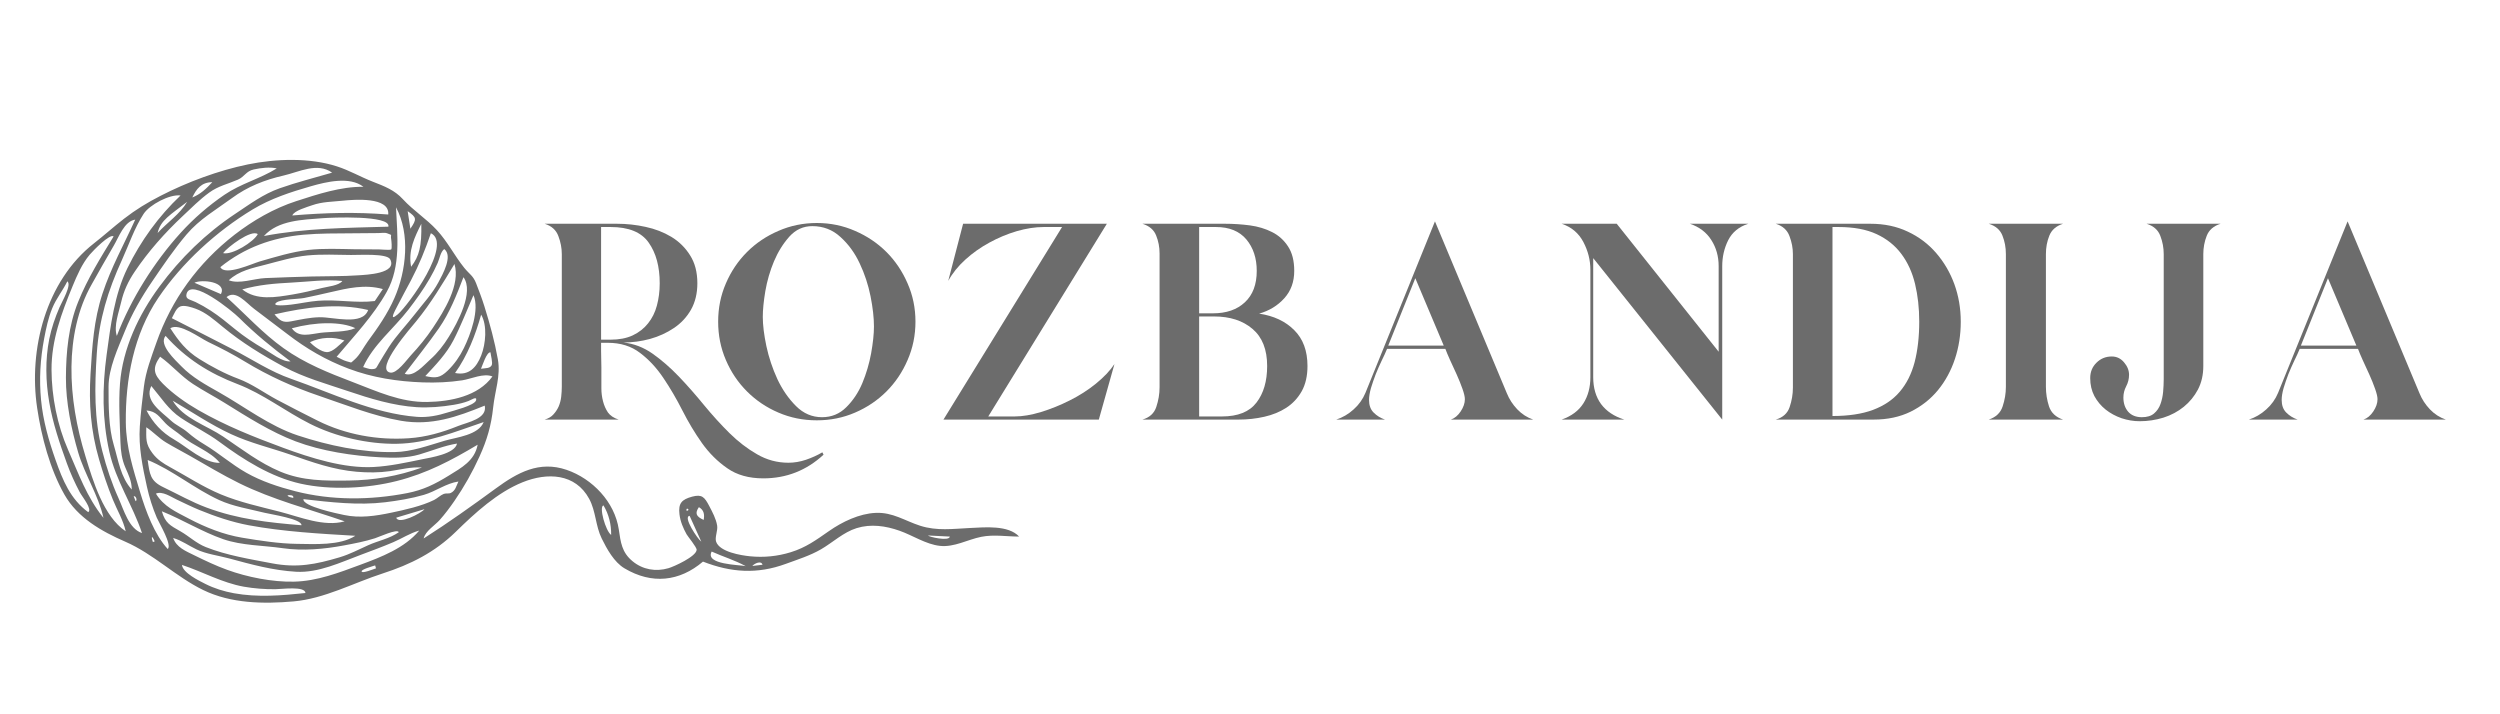<svg version="1.0" preserveAspectRatio="xMidYMid meet" height="100" viewBox="0 0 262.5 75" zoomAndPan="magnify" width="350" xmlns:xlink="http://www.w3.org/1999/xlink" xmlns="http://www.w3.org/2000/svg"><defs><g></g><clipPath id="19b23db251"><path clip-rule="nonzero" d="M 3 16.512 L 107.211 16.512 L 107.211 63.715 L 3 63.715 Z M 3 16.512"></path></clipPath></defs><g fill-opacity="1" fill="#6c6c6c"><g transform="translate(55.723, 44.056)"><g><path d="M 30.75 3.688 C 28.957 5.344 26.848 6.172 24.422 6.172 C 22.91 6.172 21.648 5.816 20.641 5.109 C 19.629 4.41 18.742 3.531 17.984 2.469 C 17.234 1.406 16.551 0.27 15.938 -0.938 C 15.32 -2.156 14.656 -3.297 13.938 -4.359 C 13.227 -5.422 12.41 -6.301 11.484 -7 C 10.566 -7.707 9.438 -8.062 8.094 -8.062 L 7.391 -8.062 L 7.391 -7.219 L 7.422 -5.453 L 7.422 -4.609 C 7.422 -4.191 7.422 -3.75 7.422 -3.281 C 7.422 -2.82 7.477 -2.367 7.594 -1.922 C 7.707 -1.484 7.879 -1.094 8.109 -0.75 C 8.348 -0.414 8.723 -0.164 9.234 0 L 1.469 0 C 1.863 -0.113 2.172 -0.297 2.391 -0.547 C 2.617 -0.797 2.801 -1.07 2.938 -1.375 C 3.07 -1.688 3.16 -2.023 3.203 -2.391 C 3.242 -2.754 3.266 -3.102 3.266 -3.438 L 3.266 -17.375 C 3.266 -18.008 3.145 -18.641 2.906 -19.266 C 2.676 -19.898 2.195 -20.332 1.469 -20.562 L 9.062 -20.562 C 10.07 -20.562 11.07 -20.453 12.062 -20.234 C 13.051 -20.023 13.953 -19.676 14.766 -19.188 C 15.578 -18.695 16.234 -18.051 16.734 -17.25 C 17.242 -16.457 17.5 -15.477 17.5 -14.312 C 17.5 -13.25 17.273 -12.32 16.828 -11.531 C 16.379 -10.75 15.781 -10.109 15.031 -9.609 C 14.289 -9.109 13.457 -8.727 12.531 -8.469 C 11.613 -8.219 10.68 -8.094 9.734 -8.094 C 10.828 -7.977 11.848 -7.586 12.797 -6.922 C 13.742 -6.254 14.664 -5.453 15.562 -4.516 C 16.457 -3.578 17.336 -2.578 18.203 -1.516 C 19.078 -0.453 19.969 0.523 20.875 1.422 C 21.781 2.316 22.742 3.055 23.766 3.641 C 24.785 4.234 25.883 4.531 27.062 4.531 C 27.676 4.531 28.289 4.426 28.906 4.219 C 29.52 4.008 30.094 3.75 30.625 3.438 Z M 7.391 -8.391 L 8.391 -8.391 C 9.285 -8.391 10.062 -8.539 10.719 -8.844 C 11.375 -9.156 11.91 -9.578 12.328 -10.109 C 12.754 -10.641 13.062 -11.258 13.25 -11.969 C 13.445 -12.688 13.547 -13.469 13.547 -14.312 C 13.547 -16.07 13.16 -17.492 12.391 -18.578 C 11.629 -19.672 10.297 -20.219 8.391 -20.219 L 7.391 -20.219 Z M 7.391 -8.391"></path></g></g></g><g fill-opacity="1" fill="#6c6c6c"><g transform="translate(73.89, 44.056)"><g><path d="M 22.234 -10.281 C 22.234 -8.852 21.957 -7.508 21.406 -6.25 C 20.863 -4.988 20.125 -3.891 19.188 -2.953 C 18.25 -2.016 17.148 -1.273 15.891 -0.734 C 14.641 -0.191 13.301 0.078 11.875 0.078 C 10.445 0.078 9.102 -0.191 7.844 -0.734 C 6.582 -1.273 5.484 -2.016 4.547 -2.953 C 3.609 -3.891 2.867 -4.988 2.328 -6.25 C 1.785 -7.508 1.516 -8.852 1.516 -10.281 C 1.516 -11.707 1.785 -13.047 2.328 -14.297 C 2.867 -15.555 3.609 -16.656 4.547 -17.594 C 5.484 -18.531 6.582 -19.27 7.844 -19.812 C 9.102 -20.363 10.445 -20.641 11.875 -20.641 C 13.301 -20.641 14.641 -20.363 15.891 -19.812 C 17.148 -19.27 18.25 -18.531 19.188 -17.594 C 20.125 -16.656 20.863 -15.555 21.406 -14.297 C 21.957 -13.047 22.234 -11.707 22.234 -10.281 Z M 6.203 -10.781 C 6.203 -9.938 6.328 -8.914 6.578 -7.719 C 6.836 -6.52 7.223 -5.363 7.734 -4.25 C 8.254 -3.145 8.906 -2.203 9.688 -1.422 C 10.469 -0.641 11.379 -0.25 12.422 -0.25 C 13.422 -0.25 14.27 -0.598 14.969 -1.297 C 15.676 -1.992 16.238 -2.836 16.656 -3.828 C 17.07 -4.828 17.379 -5.867 17.578 -6.953 C 17.773 -8.047 17.875 -8.988 17.875 -9.781 C 17.875 -10.695 17.754 -11.754 17.516 -12.953 C 17.273 -14.16 16.895 -15.312 16.375 -16.406 C 15.863 -17.5 15.191 -18.422 14.359 -19.172 C 13.535 -19.93 12.551 -20.312 11.406 -20.312 C 10.457 -20.312 9.656 -19.945 9 -19.219 C 8.344 -18.488 7.801 -17.617 7.375 -16.609 C 6.957 -15.609 6.656 -14.566 6.469 -13.484 C 6.289 -12.41 6.203 -11.508 6.203 -10.781 Z M 6.203 -10.781"></path></g></g></g><g fill-opacity="1" fill="#6c6c6c"><g transform="translate(97.595, 44.056)"><g><path d="M 8.938 -0.328 C 9.77 -0.328 10.695 -0.484 11.719 -0.797 C 12.738 -1.109 13.742 -1.516 14.734 -2.016 C 15.734 -2.516 16.645 -3.098 17.469 -3.766 C 18.301 -4.441 18.953 -5.129 19.422 -5.828 L 17.781 0 L 1.469 0 L 13.922 -20.219 L 12 -20.219 C 11.102 -20.219 10.156 -20.07 9.156 -19.781 C 8.164 -19.488 7.207 -19.086 6.281 -18.578 C 5.363 -18.078 4.523 -17.484 3.766 -16.797 C 3.016 -16.117 2.414 -15.375 1.969 -14.562 L 3.531 -20.562 L 18.625 -20.562 L 6.172 -0.328 Z M 8.938 -0.328"></path></g></g></g><g fill-opacity="1" fill="#6c6c6c"><g transform="translate(118.489, 44.056)"><g><path d="M 18.797 -5.625 C 18.797 -4.582 18.594 -3.695 18.188 -2.969 C 17.781 -2.25 17.238 -1.672 16.562 -1.234 C 15.895 -0.805 15.129 -0.492 14.266 -0.297 C 13.398 -0.098 12.504 0 11.578 0 L 1.469 0 C 2.219 -0.219 2.703 -0.66 2.922 -1.328 C 3.148 -2.004 3.266 -2.691 3.266 -3.391 L 3.266 -17.453 C 3.266 -18.117 3.145 -18.742 2.906 -19.328 C 2.676 -19.922 2.195 -20.332 1.469 -20.562 L 10.156 -20.562 C 11.02 -20.562 11.883 -20.504 12.75 -20.391 C 13.613 -20.273 14.391 -20.039 15.078 -19.688 C 15.766 -19.344 16.32 -18.844 16.75 -18.188 C 17.188 -17.531 17.406 -16.672 17.406 -15.609 C 17.406 -14.461 17.055 -13.504 16.359 -12.734 C 15.66 -11.961 14.781 -11.426 13.719 -11.125 C 15.258 -10.895 16.488 -10.316 17.406 -9.391 C 18.332 -8.473 18.797 -7.219 18.797 -5.625 Z M 7.422 -11.156 L 8.859 -11.156 C 10.273 -11.156 11.395 -11.539 12.219 -12.312 C 13.051 -13.082 13.469 -14.18 13.469 -15.609 C 13.469 -16.953 13.102 -18.055 12.375 -18.922 C 11.645 -19.785 10.582 -20.219 9.188 -20.219 L 7.422 -20.219 Z M 7.422 -0.328 L 9.812 -0.328 C 11.488 -0.328 12.695 -0.812 13.438 -1.781 C 14.188 -2.75 14.562 -4.031 14.562 -5.625 C 14.562 -7.352 14.051 -8.648 13.031 -9.516 C 12.008 -10.391 10.66 -10.828 8.984 -10.828 L 7.422 -10.828 Z M 7.422 -0.328"></path></g></g></g><g fill-opacity="1" fill="#6c6c6c"><g transform="translate(138.796, 44.056)"><g><path d="M 4.953 -2.062 C 4.953 -1.5 5.113 -1.055 5.438 -0.734 C 5.758 -0.41 6.156 -0.164 6.625 0 L 1.516 0 C 2.18 -0.219 2.785 -0.57 3.328 -1.062 C 3.879 -1.551 4.297 -2.133 4.578 -2.812 L 11.875 -20.812 L 19.422 -2.766 C 19.672 -2.148 20.035 -1.586 20.516 -1.078 C 20.992 -0.578 21.551 -0.219 22.188 0 L 13.547 0 C 13.941 -0.133 14.285 -0.422 14.578 -0.859 C 14.867 -1.297 15.016 -1.723 15.016 -2.141 C 15.016 -2.391 14.93 -2.75 14.766 -3.219 C 14.598 -3.695 14.395 -4.203 14.156 -4.734 C 13.914 -5.266 13.68 -5.773 13.453 -6.266 C 13.234 -6.754 13.07 -7.141 12.969 -7.422 L 6.844 -7.422 C 6.695 -7.055 6.508 -6.645 6.281 -6.188 C 6.062 -5.727 5.852 -5.254 5.656 -4.766 C 5.469 -4.273 5.301 -3.789 5.156 -3.312 C 5.02 -2.832 4.953 -2.414 4.953 -2.062 Z M 6.969 -7.766 L 12.797 -7.766 L 9.812 -14.844 Z M 6.969 -7.766"></path></g></g></g><g fill-opacity="1" fill="#6c6c6c"><g transform="translate(162.459, 44.056)"><g><path d="M 4.828 -4.453 C 4.828 -3.328 5.102 -2.383 5.656 -1.625 C 6.219 -0.875 7.031 -0.332 8.094 0 L 1.516 0 C 2.547 -0.363 3.305 -0.93 3.797 -1.703 C 4.285 -2.473 4.531 -3.391 4.531 -4.453 L 4.531 -15.734 C 4.531 -16.742 4.285 -17.711 3.797 -18.641 C 3.305 -19.578 2.547 -20.219 1.516 -20.562 L 7.297 -20.562 L 18 -7.125 L 18 -16.109 C 18 -17.141 17.742 -18.051 17.234 -18.844 C 16.734 -19.645 15.984 -20.219 14.984 -20.562 L 21.109 -20.562 C 20.129 -20.25 19.426 -19.672 19 -18.828 C 18.582 -17.992 18.375 -17.086 18.375 -16.109 L 18.375 0 L 4.828 -16.953 Z M 4.828 -4.453"></path></g></g></g><g fill-opacity="1" fill="#6c6c6c"><g transform="translate(184.989, 44.056)"><g><path d="M 20.891 -10.281 C 20.891 -8.906 20.688 -7.602 20.281 -6.375 C 19.875 -5.145 19.281 -4.051 18.5 -3.094 C 17.719 -2.145 16.758 -1.391 15.625 -0.828 C 14.488 -0.273 13.195 0 11.75 0 L 1.469 0 C 2.219 -0.219 2.703 -0.656 2.922 -1.312 C 3.148 -1.977 3.266 -2.66 3.266 -3.359 L 3.266 -17.375 C 3.266 -18.008 3.145 -18.641 2.906 -19.266 C 2.676 -19.898 2.195 -20.332 1.469 -20.562 L 11.406 -20.562 C 12.863 -20.562 14.172 -20.285 15.328 -19.734 C 16.492 -19.191 17.488 -18.441 18.312 -17.484 C 19.133 -16.535 19.77 -15.445 20.219 -14.219 C 20.664 -12.988 20.891 -11.676 20.891 -10.281 Z M 7.422 -20.219 L 7.422 -0.375 C 9.098 -0.375 10.516 -0.586 11.672 -1.016 C 12.836 -1.453 13.773 -2.086 14.484 -2.922 C 15.203 -3.766 15.723 -4.801 16.047 -6.031 C 16.367 -7.27 16.531 -8.688 16.531 -10.281 C 16.531 -11.707 16.383 -13.023 16.094 -14.234 C 15.801 -15.453 15.32 -16.504 14.656 -17.391 C 14 -18.273 13.133 -18.969 12.062 -19.469 C 10.988 -19.969 9.656 -20.219 8.062 -20.219 Z M 7.422 -20.219"></path></g></g></g><g fill-opacity="1" fill="#6c6c6c"><g transform="translate(207.352, 44.056)"><g><path d="M 7.469 -3.438 C 7.469 -2.738 7.578 -2.051 7.797 -1.375 C 8.023 -0.707 8.516 -0.25 9.266 0 L 1.469 0 C 2.219 -0.25 2.703 -0.707 2.922 -1.375 C 3.148 -2.051 3.266 -2.738 3.266 -3.438 L 3.266 -17.375 C 3.266 -18.07 3.145 -18.719 2.906 -19.312 C 2.676 -19.914 2.195 -20.332 1.469 -20.562 L 9.266 -20.562 C 8.547 -20.332 8.066 -19.914 7.828 -19.312 C 7.586 -18.719 7.469 -18.07 7.469 -17.375 Z M 7.469 -3.438"></path></g></g></g><g fill-opacity="1" fill="#6c6c6c"><g transform="translate(218.05, 44.056)"><g><path d="M 13.297 -5.625 C 13.297 -4.695 13.109 -3.875 12.734 -3.156 C 12.359 -2.445 11.863 -1.844 11.25 -1.344 C 10.633 -0.844 9.922 -0.461 9.109 -0.203 C 8.297 0.047 7.469 0.172 6.625 0.172 C 5.977 0.172 5.344 0.066 4.719 -0.141 C 4.094 -0.359 3.535 -0.66 3.047 -1.047 C 2.555 -1.441 2.16 -1.914 1.859 -2.469 C 1.566 -3.031 1.422 -3.66 1.422 -4.359 C 1.422 -5.004 1.641 -5.539 2.078 -5.969 C 2.516 -6.406 3.051 -6.625 3.688 -6.625 C 4.195 -6.625 4.625 -6.422 4.969 -6.016 C 5.32 -5.609 5.5 -5.172 5.5 -4.703 C 5.5 -4.273 5.398 -3.875 5.203 -3.5 C 5.004 -3.125 4.906 -2.727 4.906 -2.312 C 4.906 -1.719 5.07 -1.223 5.406 -0.828 C 5.75 -0.441 6.227 -0.25 6.844 -0.25 C 7.395 -0.25 7.82 -0.379 8.125 -0.641 C 8.438 -0.91 8.66 -1.238 8.797 -1.625 C 8.941 -2.02 9.035 -2.445 9.078 -2.906 C 9.117 -3.375 9.141 -3.816 9.141 -4.234 L 9.141 -17.375 C 9.141 -18.039 9.02 -18.68 8.781 -19.297 C 8.551 -19.91 8.07 -20.332 7.344 -20.562 L 15.109 -20.562 C 14.379 -20.332 13.895 -19.91 13.656 -19.297 C 13.414 -18.68 13.297 -18.039 13.297 -17.375 Z M 13.297 -5.625"></path></g></g></g><g fill-opacity="1" fill="#6c6c6c"><g transform="translate(234.623, 44.056)"><g><path d="M 4.953 -2.062 C 4.953 -1.5 5.113 -1.055 5.438 -0.734 C 5.758 -0.41 6.156 -0.164 6.625 0 L 1.516 0 C 2.18 -0.219 2.785 -0.57 3.328 -1.062 C 3.879 -1.551 4.297 -2.133 4.578 -2.812 L 11.875 -20.812 L 19.422 -2.766 C 19.672 -2.148 20.035 -1.586 20.516 -1.078 C 20.992 -0.578 21.551 -0.219 22.188 0 L 13.547 0 C 13.941 -0.133 14.285 -0.422 14.578 -0.859 C 14.867 -1.297 15.016 -1.723 15.016 -2.141 C 15.016 -2.391 14.93 -2.75 14.766 -3.219 C 14.598 -3.695 14.395 -4.203 14.156 -4.734 C 13.914 -5.266 13.68 -5.773 13.453 -6.266 C 13.234 -6.754 13.07 -7.141 12.969 -7.422 L 6.844 -7.422 C 6.695 -7.055 6.508 -6.645 6.281 -6.188 C 6.062 -5.727 5.852 -5.254 5.656 -4.766 C 5.469 -4.273 5.301 -3.789 5.156 -3.312 C 5.02 -2.832 4.953 -2.414 4.953 -2.062 Z M 6.969 -7.766 L 12.797 -7.766 L 9.812 -14.844 Z M 6.969 -7.766"></path></g></g></g><g clip-path="url(#19b23db251)"><path fill-rule="nonzero" fill-opacity="1" d="M 14.238 52.625 C 14.449 52.547 14.27 52.023 14.035 52.109 C 14.102 52.281 14.172 52.453 14.238 52.625 Z M 72.305 53.543 C 72.148 53.266 72.012 53.469 72.117 53.656 C 72.18 53.617 72.242 53.582 72.305 53.543 Z M 16.055 56.918 C 16.117 56.895 16.18 56.867 16.242 56.844 C 15.973 56.211 15.832 56.27 16.055 56.918 Z M 30.789 52.281 C 30.883 51.961 30.422 51.98 30.199 52 C 30.211 52.195 30.629 52.234 30.789 52.281 Z M 80.062 59.301 C 79.945 58.82 79.215 59.164 78.992 59.426 C 79.461 59.371 79.758 59.336 80.062 59.301 Z M 39.48 59.676 C 39.449 59.574 39.422 59.469 39.391 59.367 C 39.148 59.453 37.891 59.785 37.973 60.012 C 38.055 60.238 39.23 59.754 39.48 59.676 Z M 97.453 56.227 C 97.441 56.355 99.688 56.879 99.73 56.34 C 98.973 56.301 98.211 56.266 97.453 56.227 Z M 73.383 53.25 C 72.949 53.887 73.078 54.23 73.887 54.594 C 73.984 54.031 73.93 53.559 73.383 53.25 Z M 42.805 22.172 C 42.91 22.844 42.992 23.383 43.09 24.016 C 43.781 22.992 43.762 22.848 42.805 22.172 Z M 72.41 54.164 C 71.668 54.234 73.262 56.617 73.637 56.875 C 73.188 55.883 72.797 55.023 72.41 54.164 Z M 51.5 36.992 C 51.09 36.957 50.664 38.371 50.504 38.719 C 51.004 38.648 51.453 38.691 51.629 38.348 C 51.758 38.098 51.527 37.281 51.5 36.992 Z M 20.191 20.734 C 21.027 20.41 21.656 19.82 22.293 19.129 C 21.137 19.129 20.609 19.859 20.191 20.734 Z M 44.57 53.465 C 43.582 53.762 42.594 54.059 41.605 54.355 C 41.844 55.125 44.211 53.906 44.57 53.465 Z M 63.367 53.066 C 62.859 53.188 63.594 55.773 64.172 56.168 C 64.188 55.07 63.93 54.012 63.367 53.066 Z M 16.551 24.465 C 17.562 23.352 18.867 22.512 19.652 21.195 C 17.902 22.543 16.84 23.133 16.551 24.465 Z M 23.199 30.883 C 23.852 29.574 21.184 29.305 20.414 29.688 C 21.438 30.125 22.312 30.504 23.199 30.883 Z M 27.066 24.582 C 26.383 24.059 23.895 25.945 23.422 26.578 C 24.383 26.812 26.656 25.391 27.066 24.582 Z M 74.727 57.914 C 73.977 59.301 77.684 59.297 78.297 59.445 C 77.152 58.812 75.914 58.453 74.727 57.914 Z M 44.238 23.5 C 43.531 24.906 42.84 26.316 43.168 28.012 C 44.031 26.879 44.285 25.859 44.238 23.5 Z M 36.164 35.754 C 35.023 35.324 33.645 35.402 32.547 35.93 C 32.918 36.336 33.746 36.961 34.32 36.973 C 34.973 36.984 35.691 36.137 36.164 35.754 Z M 30.641 34.469 C 31.379 35.512 32.559 35.078 33.645 34.945 C 34.781 34.805 36.316 34.902 37.309 34.457 C 35.832 33.75 33.156 33.781 30.641 34.469 Z M 15.383 43.098 C 16.059 44.402 17 45.414 18.277 46.145 C 19.633 46.922 21.441 48.648 23.086 48.602 C 22.09 47.371 20.305 46.832 19.102 45.801 C 18.547 45.328 17.906 44.973 17.391 44.457 C 16.73 43.789 16.43 43.18 15.383 43.098 Z M 50.52 33.039 C 49.914 35.203 49.094 37.32 47.781 39.164 C 49.227 39.461 50.02 38.609 50.527 37.32 C 51 36.125 51.184 34.16 50.52 33.039 Z M 45.242 24.488 C 44.648 26.227 44.004 27.816 43.148 29.445 C 42.676 30.344 42.18 31.227 41.723 32.133 C 41.461 32.648 40.777 33.852 41.773 33 C 42.895 32.035 47.559 25.621 45.242 24.488 Z M 40.766 22.523 C 40.93 20.633 37.16 20.953 35.984 21.074 C 34.891 21.188 33.828 21.18 32.777 21.551 C 32.266 21.734 30.855 22.125 30.695 22.625 C 34.117 22.336 37.336 22.25 40.766 22.523 Z M 35.945 29.504 C 34.215 29.312 32.352 29.586 30.609 29.672 C 28.789 29.766 27.188 29.898 25.438 30.387 C 26.938 31.582 28.945 31.219 30.77 30.914 C 31.793 30.742 32.801 30.504 33.801 30.242 C 34.379 30.094 35.586 29.992 35.945 29.504 Z M 32.074 62.266 C 32.023 61.516 29.609 61.859 28.922 61.867 C 27.812 61.879 26.695 61.793 25.598 61.602 C 23.324 61.195 21.289 60.039 19.105 59.316 C 19.188 60.141 20.879 60.969 21.562 61.312 C 22.508 61.789 23.52 62.098 24.555 62.289 C 27.047 62.742 29.582 62.535 32.074 62.266 Z M 28.824 33.008 C 29.391 33.691 29.715 33.902 30.559 33.742 C 31.582 33.547 32.492 33.336 33.547 33.309 C 34.977 33.273 38.062 34.234 38.656 32.551 C 35.441 31.781 32.012 32.273 28.824 33.008 Z M 39.355 31.609 C 39.637 31.191 39.918 30.77 40.199 30.352 C 38.316 29.824 36.492 30.262 34.645 30.691 C 33.742 30.898 32.84 31.109 31.934 31.289 C 31.293 31.418 29.516 31.391 29.016 31.777 C 28.43 32.23 30.266 32.023 30.578 31.984 C 31.512 31.871 32.438 31.656 33.379 31.582 C 35.371 31.418 37.363 31.852 39.355 31.609 Z M 49.715 30.992 C 49.023 32.566 48.406 34.188 47.617 35.715 C 46.875 37.152 45.75 38.316 44.656 39.488 C 45.754 39.727 46.203 39.691 47.012 38.914 C 47.711 38.238 48.277 37.43 48.703 36.555 C 49.395 35.148 50.379 32.508 49.715 30.992 Z M 40.781 23.801 C 41.059 22.559 34.688 22.844 33.871 22.91 C 31.781 23.078 29.211 23.113 27.711 24.781 C 32.07 23.949 36.359 23.93 40.781 23.801 Z M 30.508 37.945 C 28.59 36.516 26.809 35.066 25.109 33.371 C 24.402 32.664 20.043 29.105 19.586 30.863 C 19.438 31.445 19.977 31.441 20.535 31.715 C 21.082 31.98 21.613 32.285 22.125 32.617 C 23.023 33.199 23.844 33.875 24.672 34.555 C 25.633 35.34 26.648 36.016 27.727 36.637 C 28.477 37.062 29.641 38.031 30.508 37.945 Z M 48.664 29.105 C 47.949 30.965 47.23 32.816 46.086 34.465 C 44.949 36.098 43.695 37.652 42.496 39.242 C 43.438 39.645 44.523 38.32 45.172 37.75 C 45.953 37.059 46.586 36.242 47.133 35.352 C 48 33.938 49.812 30.668 48.664 29.105 Z M 46.645 26.152 C 46.262 26.434 46.152 27.164 45.961 27.598 C 45.711 28.168 45.426 28.719 45.117 29.254 C 44.457 30.395 43.688 31.469 42.883 32.512 C 41.336 34.516 39.184 36.199 38.129 38.543 C 38.387 38.605 38.754 38.77 39.02 38.762 C 39.547 38.742 39.48 38.66 39.777 38.164 C 40.121 37.598 40.453 37.023 40.812 36.469 C 41.625 35.207 42.684 34.129 43.598 32.945 C 44.43 31.867 45.395 30.844 46.035 29.637 C 46.465 28.824 47.586 26.875 46.645 26.152 Z M 31.863 52.41 C 31.746 53.168 35.457 53.934 36.129 54.074 C 37.758 54.426 39.438 54.18 41.062 53.836 C 42.484 53.539 44.281 53.141 45.582 52.496 C 45.926 52.324 46.246 51.996 46.598 51.859 C 46.84 51.766 47.113 51.867 47.344 51.754 C 47.84 51.504 47.902 51.031 48.133 50.559 C 46.836 50.75 45.762 51.594 44.504 51.961 C 43.207 52.34 41.777 52.574 40.434 52.738 C 37.621 53.082 34.66 52.73 31.863 52.41 Z M 41.582 21.766 C 41.719 24.715 42.113 27.953 40.609 30.641 C 39.18 33.191 37.207 35.242 35.348 37.461 C 35.652 37.598 36.059 37.852 36.391 37.934 C 37.027 38.082 36.742 38.168 37.211 37.773 C 37.77 37.305 38.184 36.438 38.621 35.844 C 39.688 34.395 40.699 32.941 41.422 31.281 C 42.66 28.449 43.094 24.59 41.582 21.766 Z M 9.262 53.777 C 9.727 53.473 8.613 52.137 8.375 51.684 C 7.859 50.707 7.395 49.684 7.02 48.648 C 6.266 46.562 5.539 44.418 5.168 42.227 C 4.793 40.039 4.738 37.785 5.172 35.598 C 5.406 34.441 5.785 33.348 6.25 32.27 C 6.512 31.66 7.559 29.902 7.07 29.539 C 6.59 30.516 5.902 31.344 5.484 32.367 C 5.066 33.391 4.844 34.465 4.637 35.547 C 4.227 37.707 4.102 39.816 4.312 42.008 C 4.516 44.148 5.113 46.254 5.828 48.277 C 6.578 50.406 7.391 52.414 9.262 53.777 Z M 47.719 27.719 C 46.445 29.828 45.258 31.828 43.691 33.746 C 43.23 34.309 39.289 38.781 40.965 39.121 C 41.672 39.262 42.723 37.758 43.141 37.312 C 43.988 36.402 44.777 35.441 45.465 34.406 C 46.613 32.672 48.375 29.891 47.719 27.719 Z M 31.652 55.152 C 31.723 54.492 28.43 54.004 27.773 53.84 C 26.195 53.445 24.496 53.184 23.012 52.504 C 20.41 51.309 18.133 49.375 15.504 48.297 C 15.723 49.777 15.75 50.496 17.172 51.168 C 18.703 51.898 20.105 52.707 21.707 53.301 C 24.992 54.523 28.184 54.867 31.652 55.152 Z M 18.18 56.484 C 18.531 57.484 19.504 57.863 20.383 58.297 C 21.516 58.855 22.664 59.402 23.852 59.832 C 25.98 60.605 28.59 61.121 30.852 61.074 C 33.277 61.027 35.594 60.133 37.836 59.301 C 40.031 58.488 42.469 57.559 44.02 55.711 C 43.055 55.969 42.199 56.551 41.277 56.938 C 40.164 57.41 39.027 57.832 37.895 58.254 C 35.754 59.051 33.43 60.168 31.098 60.035 C 28.664 59.895 26.387 59.266 24.051 58.633 C 22.957 58.34 21.66 58.176 20.637 57.688 C 19.766 57.273 19.145 56.785 18.18 56.484 Z M 37.309 56.258 C 33.629 56.043 29.758 55.828 26.133 55.156 C 24.355 54.824 22.594 54.227 20.922 53.543 C 20.113 53.211 19.332 52.82 18.543 52.449 C 17.961 52.176 17.039 51.527 16.371 51.832 C 17.195 53.195 18.465 53.734 19.848 54.465 C 21.57 55.371 23.465 56.129 25.395 56.453 C 27.234 56.762 29.324 57.086 31.176 57.105 C 33.035 57.125 35.684 57.305 37.309 56.258 Z M 29.059 17.684 C 28.32 17.512 27.375 17.633 26.645 17.793 C 25.828 17.973 25.691 18.547 24.988 18.859 C 23.941 19.316 22.93 19.52 21.965 20.223 C 20.961 20.953 20.074 21.855 19.172 22.699 C 17.293 24.465 15.586 26.387 14.145 28.523 C 13.473 29.52 12.992 30.535 12.727 31.703 C 12.492 32.754 11.918 34.207 12.266 35.27 C 13.742 31.402 16.195 27.5 18.977 24.438 C 20.332 22.945 21.902 21.586 23.566 20.453 C 25.297 19.273 27.32 18.766 29.059 17.684 Z M 18.137 42.074 C 19.219 43.93 21.711 44.68 23.426 45.836 C 25.383 47.156 27.25 48.609 29.449 49.527 C 31.781 50.5 34.109 50.488 36.59 50.457 C 39.285 50.422 41.766 50 44.305 49.09 C 43.184 49.004 42.059 49.305 40.957 49.469 C 39.789 49.637 38.629 49.633 37.453 49.535 C 34.992 49.324 32.816 48.539 30.504 47.738 C 28.406 47.016 26.281 46.52 24.254 45.582 C 22.141 44.605 20.145 43.25 18.137 42.074 Z M 23.137 28.047 C 23.617 29.02 26.52 27.668 27.27 27.453 C 28.922 26.977 30.633 26.449 32.344 26.246 C 33.965 26.059 35.625 26.145 37.254 26.172 C 38.102 26.184 38.949 26.188 39.797 26.188 C 40.004 26.188 40.977 26.285 41.078 26.188 C 41.176 26.094 41.102 25.266 41.078 25.148 C 40.957 24.539 41.312 24.762 40.648 24.496 C 40.402 24.398 39.996 24.477 39.738 24.473 C 38.844 24.473 37.945 24.488 37.051 24.496 C 35.316 24.512 33.566 24.492 31.84 24.648 C 28.582 24.945 25.676 25.996 23.137 28.047 Z M 24.023 29.43 C 25.137 29.855 26.652 29.254 27.855 29.199 C 29.484 29.125 31.117 29.078 32.75 29.031 C 34.355 28.988 35.98 29.023 37.582 28.91 C 38.449 28.852 41.746 28.738 40.969 27.227 C 40.641 26.586 37.719 26.785 36.855 26.773 C 35.34 26.754 33.777 26.676 32.27 26.824 C 30.801 26.969 29.324 27.414 27.898 27.785 C 26.527 28.141 25.086 28.422 24.023 29.43 Z M 41.875 55.883 C 41.734 55.484 39.801 56.383 39.379 56.516 C 38.32 56.852 37.23 57.062 36.137 57.266 C 34.035 57.66 31.809 57.867 29.676 57.559 C 27.633 57.262 25.402 57.293 23.438 56.613 C 21.211 55.84 19.172 54.562 16.992 53.684 C 17.359 54.93 17.855 55.168 18.941 55.785 C 19.863 56.312 20.613 57.051 21.613 57.445 C 23.801 58.316 26.273 58.711 28.574 59.152 C 31.199 59.652 33.152 59.262 35.66 58.516 C 36.75 58.188 37.641 57.707 38.656 57.25 C 39.73 56.766 40.883 56.57 41.875 55.883 Z M 11.93 24.824 C 11.547 24.508 9.801 26.289 9.414 26.746 C 8.605 27.711 8.09 28.914 7.613 30.07 C 6.449 32.902 5.395 35.727 5.41 38.828 C 5.422 41.625 6.012 44.637 7.137 47.203 C 8.25 49.734 9.105 52.188 10.863 54.375 C 10.336 52.004 8.895 49.84 8.207 47.5 C 7.488 45.051 6.91 42.223 6.922 39.664 C 6.934 36.961 7.191 34.207 8.211 31.684 C 9.199 29.242 10.559 27.059 11.93 24.824 Z M 36.191 54.742 C 32.484 53.457 28.645 52.48 25.117 50.738 C 23.336 49.859 21.652 48.84 19.93 47.859 C 19.105 47.391 18.258 46.953 17.445 46.465 C 16.668 46 16.102 45.348 15.359 44.863 C 15.359 46.07 15.258 46.586 16.008 47.586 C 16.516 48.258 17.117 48.648 17.848 49.047 C 19.641 50.023 21.297 51.121 23.188 51.91 C 25.184 52.738 27.281 53.195 29.375 53.73 C 31.48 54.27 34.004 55.348 36.191 54.742 Z M 18.043 33.41 C 20.16 34.492 22.289 35.562 24.402 36.656 C 26.492 37.738 28.363 39.012 30.602 39.789 C 34.871 41.281 39.203 43.418 43.785 43.77 C 44.906 43.855 46.008 43.629 47.07 43.289 C 47.559 43.133 49.832 42.578 49.988 42.035 C 50.129 41.543 49.438 42.012 49.199 42.102 C 48.691 42.297 48.188 42.41 47.652 42.504 C 46.367 42.719 45.059 42.832 43.758 42.754 C 41.309 42.602 38.836 41.844 36.527 41.062 C 34.254 40.293 31.891 39.645 29.777 38.496 C 27.48 37.25 25.395 35.977 23.379 34.312 C 22.5 33.594 21.613 32.797 20.527 32.41 C 20.113 32.262 19.367 32.016 18.945 32.172 C 18.496 32.34 18.293 32.961 18.043 33.41 Z M 14.91 55.973 C 13.926 53.027 12.16 50.488 11.477 47.414 C 10.723 44.02 10.73 40.68 11.195 37.258 C 11.613 34.191 12.008 30.945 13.383 28.145 C 14.789 25.285 16.645 22.711 18.961 20.523 C 17.809 20.375 15.703 21.504 15.082 22.453 C 14.137 23.891 13.523 25.719 12.809 27.285 C 11.324 30.535 10.402 33.535 10.164 37.105 C 9.934 40.641 9.859 43.926 10.746 47.387 C 11.18 49.074 11.73 50.734 12.449 52.32 C 13.004 53.539 13.52 55.512 14.91 55.973 Z M 50.152 46.695 C 47.395 48.34 44.801 49.715 41.652 50.508 C 38.559 51.293 34.703 51.484 31.574 50.789 C 28.461 50.098 25.586 48.281 23.051 46.406 C 21.75 45.441 20.328 44.77 18.992 43.879 C 17.68 43.008 16.887 41.711 15.887 40.531 C 15.102 42.074 16.949 43.227 17.938 44.152 C 18.477 44.656 19.141 44.91 19.684 45.379 C 20.266 45.883 20.793 46.262 21.469 46.668 C 22.98 47.578 24.324 48.77 25.867 49.641 C 27.438 50.531 29.242 51.125 30.984 51.574 C 34.82 52.559 38.875 52.527 42.75 51.777 C 44.445 51.449 45.68 50.828 47.129 49.934 C 48.457 49.113 49.844 48.375 50.152 46.695 Z M 51.707 39.527 C 50.77 39.152 49.5 39.781 48.531 39.934 C 47.164 40.141 45.781 40.199 44.398 40.152 C 41.742 40.059 39.098 39.652 36.605 38.711 C 34.211 37.809 32.164 36.609 30.145 35.055 C 28.992 34.168 27.832 33.293 26.668 32.418 C 25.848 31.805 24.77 30.383 23.785 31.195 C 25.781 33 27.578 34.992 29.781 36.566 C 31.992 38.148 34.5 39.152 37.027 40.113 C 39.586 41.09 42.062 42.258 44.863 42.207 C 47.305 42.164 50.207 41.609 51.707 39.527 Z M 17.387 35.266 C 16.617 36.18 18.398 37.801 19.055 38.473 C 20.184 39.629 21.586 40.395 22.98 41.18 C 25.703 42.719 28.293 44.738 31.289 45.727 C 34.535 46.793 37.996 47.523 41.422 47.469 C 43.227 47.441 44.992 46.77 46.711 46.27 C 47.941 45.91 50.238 45.695 50.785 44.316 C 47.75 45.34 44.91 46.551 41.648 46.598 C 38.621 46.641 35.246 45.863 32.535 44.492 C 29.988 43.211 27.633 41.359 24.957 40.336 C 21.984 39.203 19.5 37.645 17.387 35.266 Z M 16.812 37.453 C 15.988 38.613 16.098 39.281 17.102 40.289 C 18.164 41.359 19.52 42.309 20.82 43.059 C 23.715 44.719 26.625 45.871 29.742 47.023 C 32.629 48.086 36.133 49.203 39.238 49.035 C 40.93 48.945 42.648 48.57 44.309 48.227 C 45.207 48.043 47.766 47.664 47.988 46.574 C 46.648 46.789 45.34 47.336 44.039 47.719 C 42.715 48.105 41.348 48.09 39.977 48.02 C 37.074 47.875 33.762 47.371 31.035 46.34 C 28.438 45.359 25.926 43.754 23.574 42.293 C 22.48 41.613 21.336 41.02 20.262 40.316 C 18.996 39.488 18.043 38.332 16.812 37.453 Z M 14.199 23.059 C 13.047 23.219 12.461 24.93 11.945 25.793 C 11.152 27.129 10.402 28.496 9.633 29.848 C 8.141 32.465 7.539 35.535 7.504 38.512 C 7.465 41.703 8.043 44.867 8.973 47.91 C 9.758 50.477 10.867 54.234 13.199 55.785 C 12.934 54.602 12.301 53.57 11.844 52.445 C 11.281 51.062 10.809 49.641 10.395 48.211 C 9.527 45.23 9.32 42.371 9.504 39.281 C 9.68 36.367 9.844 33.613 10.762 30.828 C 11.652 28.105 13.023 25.652 14.199 23.059 Z M 34.871 18.129 C 33.32 17.016 31.418 18.055 29.781 18.43 C 27.793 18.887 25.996 19.59 24.348 20.805 C 22.66 22.043 20.961 23 19.59 24.617 C 18.273 26.176 17.117 27.871 15.973 29.559 C 14.844 31.215 13.863 32.914 13.109 34.777 C 12.379 36.582 11.402 38.648 11.398 40.609 C 11.395 42.496 11.398 44.902 11.945 46.715 C 12.418 48.293 12.668 50.137 13.836 51.402 C 13.828 50.504 13.5 49.879 13.16 49.086 C 12.789 48.227 12.68 47.371 12.648 46.445 C 12.578 44.422 12.445 42.309 12.598 40.289 C 12.875 36.598 14.57 33.027 16.746 30.086 C 18.941 27.109 21.617 24.5 24.699 22.453 C 26.23 21.438 27.633 20.379 29.387 19.762 C 31.18 19.129 33.047 18.664 34.871 18.129 Z M 17.613 57.648 C 18.09 57.203 16.723 54.961 16.461 54.352 C 16.008 53.289 15.676 52.227 15.426 51.102 C 14.969 49.012 14.535 46.93 14.68 44.781 C 14.773 43.383 14.938 41.984 15.109 40.598 C 15.312 38.977 15.875 37.543 16.414 36 C 18 31.461 20.812 27.609 24.625 24.648 C 26.547 23.16 28.777 21.871 31.098 21.121 C 33.348 20.395 35.773 19.586 38.16 19.613 C 36.715 18.5 34.285 19.086 32.645 19.555 C 30.523 20.164 28.418 20.852 26.523 21.996 C 22.723 24.293 19.121 27.578 16.625 31.27 C 14.043 35.086 13.16 39.844 13.211 44.387 C 13.242 46.961 13.977 49.242 14.715 51.691 C 15.312 53.672 16.207 56.117 17.613 57.648 Z M 50.898 42.59 C 47.977 43.777 45.293 44.734 42.094 44.18 C 39.199 43.68 36.289 42.508 33.512 41.566 C 30.781 40.641 28.207 39.477 25.746 37.984 C 24.477 37.211 23.199 36.547 21.859 35.906 C 20.977 35.48 18.824 33.859 17.883 34.465 C 18.758 35.816 19.543 36.824 20.934 37.699 C 22.16 38.469 23.641 39.258 25.004 39.762 C 26.473 40.309 27.703 41.234 29.09 41.977 C 30.5 42.727 31.934 43.457 33.359 44.172 C 36.297 45.641 39.66 46.238 42.93 46.016 C 44.742 45.895 46.422 45.406 48.102 44.73 C 49.09 44.332 51.195 43.973 50.898 42.59 Z M 73.812 58.969 C 71.352 61.066 68.438 61.387 65.566 59.672 C 64.48 59.023 63.727 57.652 63.18 56.543 C 62.523 55.203 62.57 53.68 61.863 52.375 C 60.41 49.703 57.48 49.586 54.871 50.637 C 52.215 51.711 49.879 53.859 47.859 55.836 C 45.652 57.992 43.105 59.27 40.188 60.211 C 37.121 61.203 34.07 62.863 30.82 63.148 C 27.664 63.426 24.25 63.371 21.344 61.957 C 18.445 60.547 16.141 58.176 13.141 56.871 C 10.672 55.797 8.148 54.371 6.762 51.926 C 5.242 49.242 4.355 45.875 3.902 42.844 C 2.98 36.695 4.805 29.512 9.871 25.547 C 10.938 24.711 11.945 23.805 13.02 22.969 C 14.266 22.004 15.449 21.285 16.855 20.562 C 19.656 19.121 22.945 17.895 26.035 17.262 C 28.98 16.66 32.496 16.539 35.375 17.469 C 36.684 17.887 37.859 18.578 39.133 19.074 C 40.367 19.555 41.426 19.957 42.305 20.918 C 43.367 22.078 44.777 22.977 45.863 24.152 C 47 25.379 47.711 26.836 48.742 28.117 C 49.297 28.801 49.68 28.938 49.996 29.758 C 50.305 30.562 50.613 31.355 50.867 32.18 C 51.438 34.012 51.941 35.848 52.277 37.734 C 52.586 39.473 51.965 41.031 51.781 42.789 C 51.586 44.668 51.133 46.207 50.352 47.926 C 49.609 49.566 48.734 51.117 47.711 52.602 C 47.234 53.293 46.73 53.969 46.172 54.594 C 45.652 55.176 44.66 55.766 44.484 56.539 C 47.07 54.895 49.605 53.082 52.078 51.273 C 54.336 49.625 56.613 48.352 59.488 49.332 C 62.211 50.262 64.547 52.715 64.973 55.59 C 65.176 56.945 65.281 57.988 66.414 58.926 C 67.484 59.816 68.867 60.051 70.191 59.66 C 70.77 59.492 73.094 58.438 73.148 57.738 C 73.172 57.469 72.223 56.336 72.094 56.105 C 71.73 55.449 71.434 54.754 71.344 54 C 71.207 52.836 71.586 52.445 72.676 52.148 C 73.703 51.875 73.973 52.184 74.465 53.121 C 74.801 53.766 75.184 54.465 75.301 55.188 C 75.387 55.723 75.031 56.422 75.195 56.887 C 75.578 57.957 77.812 58.316 78.754 58.41 C 80.203 58.555 81.633 58.414 83.023 57.984 C 84.625 57.492 85.695 56.699 87.031 55.77 C 88.434 54.789 90.23 53.922 91.961 53.852 C 93.727 53.773 95.004 54.68 96.605 55.199 C 98.387 55.773 100.066 55.523 101.883 55.438 C 103.406 55.367 105.875 55.117 107.008 56.34 C 105.66 56.34 104.375 56.102 103.031 56.367 C 101.598 56.652 100.191 57.484 98.691 57.316 C 97.219 57.156 95.832 56.211 94.449 55.727 C 92.996 55.215 91.445 54.988 89.945 55.453 C 88.562 55.883 87.445 56.957 86.207 57.676 C 85.062 58.34 83.754 58.75 82.516 59.203 C 79.5 60.312 76.762 60.117 73.812 58.969" fill="#6c6c6c"></path></g></svg>